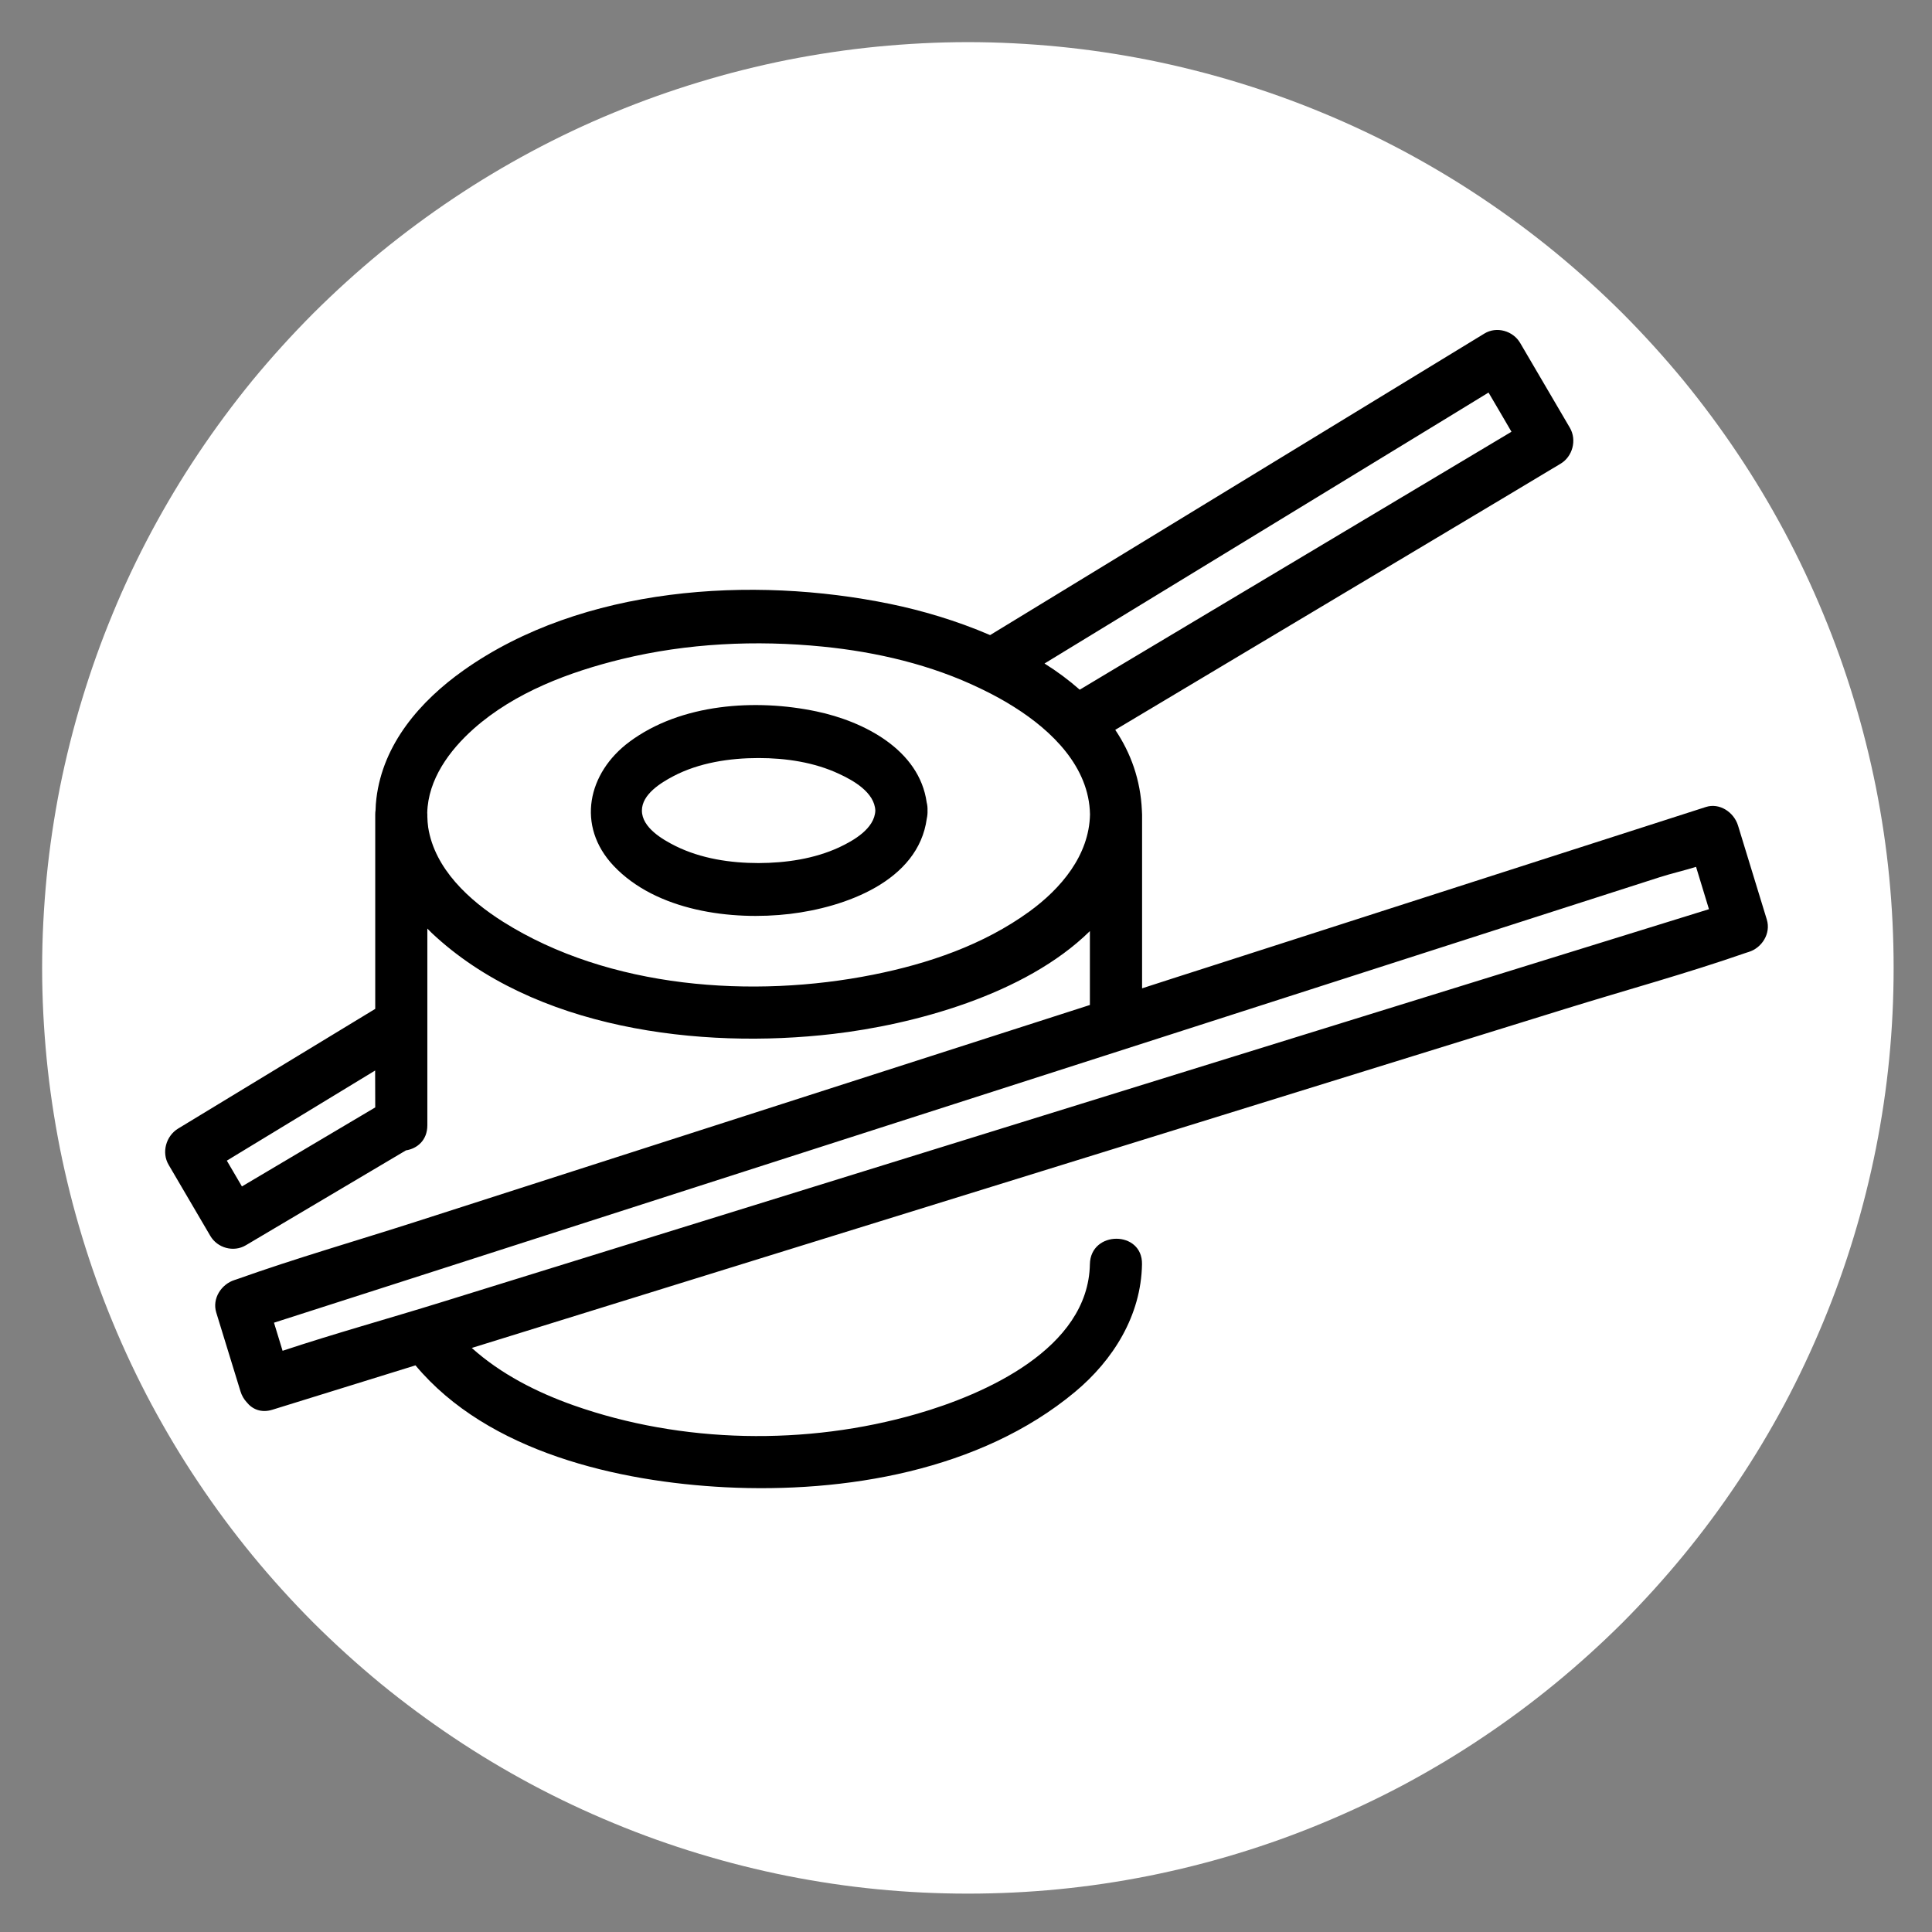 <svg xmlns="http://www.w3.org/2000/svg" xmlns:xlink="http://www.w3.org/1999/xlink" width="96" zoomAndPan="magnify" viewBox="0 0 72 72" height="96" preserveAspectRatio="xMidYMid meet" version="1.0"><rect x="0" y="0" width="72" height="72" fill="#808080" stroke="none"/><defs><clipPath id="8a21f99294"><path d="M 1.57 1.57 L 70.57 1.57 L 70.57 70.57 L 1.57 70.57 Z M 1.57 1.57 " clip-rule="nonzero"/></clipPath><clipPath id="7a6060945c"><path d="M 6.008 12.148 L 66 12.148 L 66 55.648 L 6.008 55.648 Z M 6.008 12.148 " clip-rule="nonzero"/></clipPath></defs><g clip-path="url(#8a21f99294)"><path fill="#ffffff" d="M 70.57 36.07 C 70.57 37.203 70.516 38.328 70.406 39.453 C 70.297 40.578 70.129 41.695 69.91 42.801 C 69.688 43.91 69.414 45.004 69.086 46.086 C 68.758 47.168 68.379 48.23 67.945 49.273 C 67.512 50.316 67.031 51.34 66.5 52.336 C 65.965 53.332 65.387 54.301 64.758 55.238 C 64.129 56.18 63.457 57.086 62.742 57.957 C 62.023 58.832 61.266 59.668 60.469 60.469 C 59.668 61.266 58.832 62.023 57.957 62.742 C 57.086 63.457 56.18 64.129 55.238 64.758 C 54.301 65.387 53.332 65.965 52.336 66.5 C 51.34 67.031 50.316 67.512 49.273 67.945 C 48.23 68.379 47.168 68.758 46.086 69.086 C 45.004 69.414 43.91 69.688 42.801 69.91 C 41.695 70.129 40.578 70.297 39.453 70.406 C 38.328 70.516 37.203 70.57 36.07 70.57 C 34.941 70.57 33.816 70.516 32.691 70.406 C 31.566 70.297 30.449 70.129 29.34 69.91 C 28.234 69.688 27.137 69.414 26.059 69.086 C 24.977 68.758 23.914 68.379 22.871 67.945 C 21.824 67.512 20.805 67.031 19.809 66.5 C 18.812 65.965 17.844 65.387 16.906 64.758 C 15.965 64.129 15.059 63.457 14.184 62.742 C 13.312 62.023 12.477 61.266 11.676 60.469 C 10.879 59.668 10.121 58.832 9.402 57.957 C 8.688 57.086 8.016 56.18 7.387 55.238 C 6.758 54.301 6.18 53.332 5.645 52.336 C 5.113 51.34 4.629 50.316 4.199 49.273 C 3.766 48.23 3.387 47.168 3.059 46.086 C 2.73 45.004 2.457 43.91 2.234 42.801 C 2.016 41.695 1.848 40.578 1.738 39.453 C 1.629 38.328 1.57 37.203 1.57 36.07 C 1.57 34.941 1.629 33.816 1.738 32.691 C 1.848 31.566 2.016 30.449 2.234 29.34 C 2.457 28.234 2.73 27.137 3.059 26.059 C 3.387 24.977 3.766 23.914 4.199 22.871 C 4.629 21.824 5.113 20.805 5.645 19.809 C 6.18 18.812 6.758 17.844 7.387 16.906 C 8.016 15.965 8.688 15.059 9.402 14.184 C 10.121 13.312 10.879 12.477 11.676 11.676 C 12.477 10.879 13.312 10.121 14.184 9.402 C 15.059 8.688 15.965 8.016 16.906 7.387 C 17.844 6.758 18.812 6.18 19.809 5.645 C 20.805 5.113 21.824 4.629 22.871 4.199 C 23.914 3.766 24.977 3.387 26.059 3.059 C 27.137 2.73 28.234 2.457 29.34 2.234 C 30.449 2.016 31.566 1.848 32.691 1.738 C 33.816 1.629 34.941 1.57 36.07 1.57 C 37.203 1.57 38.328 1.629 39.453 1.738 C 40.578 1.848 41.695 2.016 42.801 2.234 C 43.91 2.457 45.004 2.73 46.086 3.059 C 47.168 3.387 48.23 3.766 49.273 4.199 C 50.316 4.629 51.34 5.113 52.336 5.645 C 53.332 6.18 54.301 6.758 55.238 7.387 C 56.18 8.016 57.086 8.688 57.957 9.402 C 58.832 10.121 59.668 10.879 60.469 11.676 C 61.266 12.477 62.023 13.312 62.742 14.184 C 63.457 15.059 64.129 15.965 64.758 16.906 C 65.387 17.844 65.965 18.812 66.5 19.809 C 67.031 20.805 67.512 21.824 67.945 22.871 C 68.379 23.914 68.758 24.977 69.086 26.059 C 69.414 27.137 69.688 28.234 69.91 29.34 C 70.129 30.449 70.297 31.566 70.406 32.691 C 70.516 33.816 70.57 34.941 70.57 36.07 Z M 70.57 36.07 " fill-opacity="1" fill-rule="nonzero"/></g><path fill="#000000" d="M 30.426 26.512 C 28.164 26.035 25.379 26.215 23.457 27.645 C 21.902 28.801 21.465 30.777 22.867 32.266 C 24.461 33.953 27.266 34.316 29.438 34.059 C 31.473 33.816 34.223 32.848 34.539 30.504 C 34.559 30.414 34.57 30.316 34.566 30.207 C 34.57 30.098 34.559 29.996 34.535 29.906 C 34.262 27.941 32.195 26.883 30.426 26.512 Z M 31.273 31.578 C 30.344 32.008 29.285 32.16 28.273 32.164 C 27.223 32.164 26.129 32 25.18 31.531 C 24.695 31.289 23.922 30.844 23.922 30.207 C 23.922 29.602 24.629 29.172 25.086 28.93 C 26.051 28.422 27.195 28.25 28.27 28.25 C 29.285 28.25 30.344 28.406 31.27 28.84 C 31.805 29.086 32.59 29.531 32.621 30.207 C 32.594 30.883 31.805 31.328 31.273 31.578 Z M 31.273 31.578 " fill-opacity="1" fill-rule="nonzero"/><g clip-path="url(#7a6060945c)"><path fill="#000000" d="M 65.844 34.27 C 65.484 33.102 65.125 31.93 64.77 30.762 C 64.617 30.27 64.086 29.91 63.574 30.074 C 61.75 30.66 59.93 31.246 58.105 31.832 C 53.754 33.23 49.402 34.629 45.051 36.031 C 44.223 36.297 43.391 36.562 42.562 36.832 C 42.562 34.672 42.562 32.512 42.562 30.355 C 42.562 30.301 42.559 30.254 42.555 30.203 C 42.504 29.066 42.145 28.066 41.562 27.199 C 46.363 24.332 51.16 21.465 55.961 18.598 C 56.691 18.16 57.422 17.723 58.152 17.285 C 58.605 17.02 58.773 16.402 58.504 15.941 C 57.887 14.887 57.27 13.836 56.652 12.781 C 56.387 12.328 55.773 12.152 55.32 12.43 C 49.82 15.785 44.32 19.141 38.82 22.496 C 38.18 22.887 37.539 23.277 36.898 23.668 C 35.641 23.125 34.336 22.746 33.18 22.508 C 28.035 21.449 21.707 21.844 17.277 24.98 C 15.668 26.121 14.273 27.715 14.027 29.758 C 14.008 29.902 14 30.047 13.996 30.191 C 13.988 30.242 13.984 30.297 13.984 30.352 C 13.984 32.77 13.984 35.184 13.984 37.598 C 11.535 39.086 9.082 40.574 6.633 42.062 C 6.188 42.336 6.012 42.949 6.285 43.41 C 6.801 44.293 7.316 45.172 7.836 46.055 C 8.102 46.512 8.707 46.68 9.164 46.406 C 11.152 45.227 13.141 44.051 15.129 42.871 C 15.551 42.805 15.926 42.492 15.926 41.934 C 15.926 39.492 15.926 37.047 15.926 34.605 C 15.977 34.656 16.031 34.711 16.082 34.762 C 19.895 38.359 26.094 39.113 31.051 38.531 C 33.996 38.188 38.188 37.09 40.617 34.699 C 40.617 35.617 40.617 36.535 40.617 37.453 C 36.805 38.68 32.992 39.906 29.184 41.129 C 24.629 42.594 20.074 44.059 15.52 45.523 C 13.297 46.238 11.035 46.887 8.832 47.672 C 8.801 47.684 8.77 47.695 8.738 47.703 C 8.25 47.859 7.898 48.391 8.059 48.914 C 8.359 49.891 8.66 50.871 8.961 51.848 C 9.012 52.016 9.094 52.148 9.191 52.254 C 9.398 52.516 9.734 52.668 10.156 52.535 C 11.93 51.984 13.707 51.434 15.484 50.883 C 18.191 54.125 23.059 55.223 27.035 55.426 C 31.473 55.648 36.531 54.812 40.055 51.879 C 41.484 50.691 42.527 49.027 42.559 47.113 C 42.582 45.848 40.641 45.848 40.617 47.113 C 40.559 50.266 36.684 51.965 34.18 52.688 C 30.062 53.879 25.418 53.801 21.371 52.371 C 20.004 51.887 18.664 51.207 17.582 50.234 C 21.301 49.078 25.02 47.926 28.738 46.773 C 34.043 45.129 39.348 43.484 44.652 41.84 C 49.223 40.422 53.789 39.004 58.359 37.59 C 60.59 36.898 62.863 36.277 65.07 35.508 C 65.102 35.496 65.133 35.488 65.168 35.477 C 65.656 35.328 66.004 34.793 65.844 34.27 Z M 13.984 41.27 C 12.328 42.254 10.672 43.234 9.016 44.215 C 8.828 43.895 8.641 43.574 8.453 43.254 C 10.297 42.133 12.141 41.016 13.98 39.895 C 13.984 40.352 13.984 40.812 13.984 41.27 Z M 53.953 15.559 C 54.461 15.25 54.969 14.938 55.473 14.629 C 55.762 15.117 56.043 15.602 56.328 16.09 C 51.48 18.988 46.629 21.883 41.777 24.781 C 41.266 25.09 40.75 25.395 40.238 25.703 C 39.836 25.348 39.395 25.02 38.926 24.727 C 43.938 21.672 48.945 18.613 53.953 15.559 Z M 38.363 33.969 C 36.648 35.215 34.594 35.914 32.539 36.324 C 28.059 37.219 22.699 36.844 18.742 34.348 C 17.492 33.559 16.199 32.383 15.957 30.832 C 15.938 30.699 15.93 30.57 15.926 30.438 C 15.926 30.41 15.926 30.379 15.926 30.352 C 15.926 30.332 15.922 30.312 15.922 30.293 C 15.953 29.047 16.746 27.965 17.656 27.156 C 19.188 25.797 21.223 25.039 23.172 24.562 C 25.613 23.969 28.168 23.848 30.668 24.098 C 32.664 24.297 34.711 24.773 36.539 25.66 C 36.57 25.676 36.605 25.691 36.637 25.707 C 37.039 25.902 37.43 26.117 37.805 26.355 C 39.199 27.234 40.59 28.578 40.621 30.352 C 40.59 31.879 39.535 33.117 38.363 33.969 Z M 59.164 35.285 C 54.801 36.637 50.434 37.992 46.07 39.344 C 40.762 40.992 35.457 42.637 30.152 44.281 C 25.582 45.699 21.016 47.113 16.445 48.531 C 14.48 49.141 12.488 49.691 10.531 50.34 C 10.426 49.992 10.32 49.641 10.211 49.293 C 11.715 48.812 13.219 48.328 14.723 47.844 C 19.074 46.445 23.426 45.047 27.777 43.645 C 33.066 41.945 38.355 40.246 43.641 38.547 C 48.195 37.082 52.75 35.617 57.305 34.152 C 58.82 33.664 60.336 33.18 61.852 32.691 C 62.277 32.555 62.754 32.445 63.207 32.305 C 63.367 32.832 63.527 33.355 63.688 33.883 C 62.184 34.348 60.672 34.816 59.164 35.285 Z M 59.164 35.285 " fill-opacity="1" fill-rule="nonzero"/></g></svg>